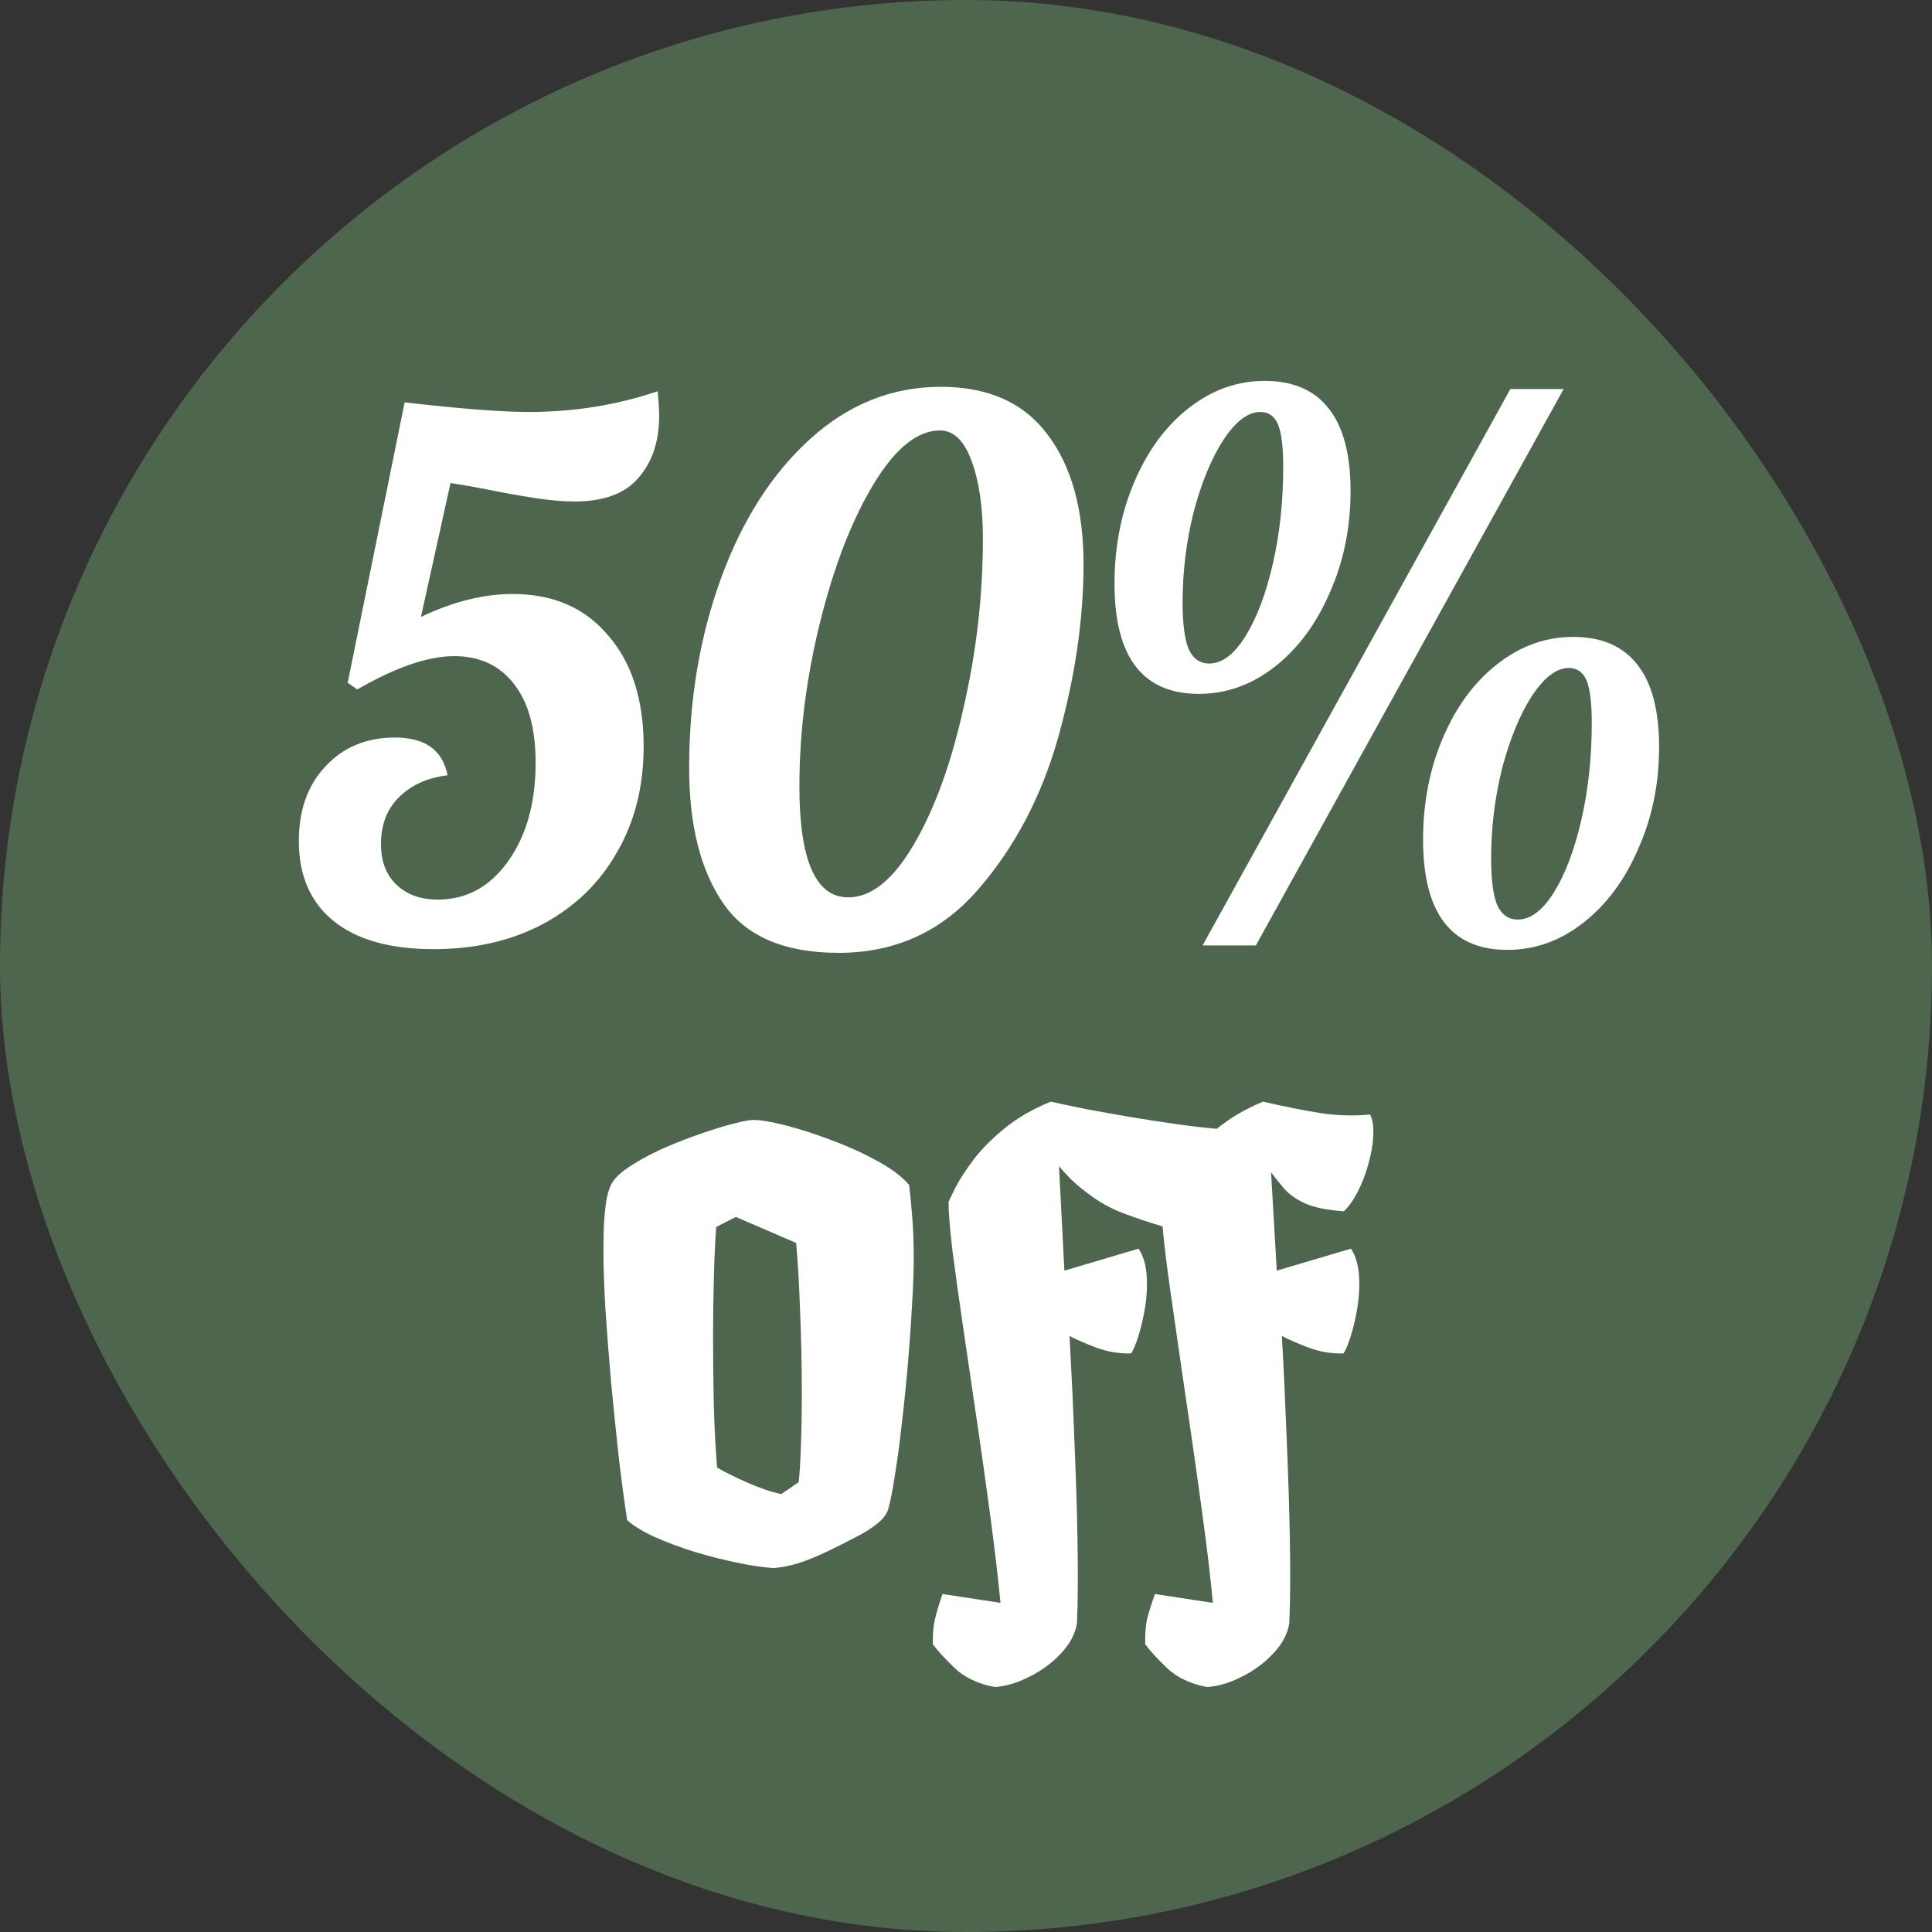 <svg width="47" height="47" viewBox="0 0 47 47" fill="none" xmlns="http://www.w3.org/2000/svg">
<rect x="0" y="0" width="47" height="47" fill="#333333" stroke="none"/>
<rect width="47" height="47" rx="23.5" fill="#4D664D"/>
<path d="M10.546 23.09C9.49 23.09 8.68 22.862 8.116 22.406C7.552 21.95 7.27 21.302 7.27 20.462C7.27 19.706 7.486 19.1 7.918 18.644C8.35 18.176 8.914 17.942 9.61 17.942C10.342 17.942 10.768 18.248 10.888 18.86C10.396 18.92 10 19.1 9.7 19.4C9.412 19.688 9.268 20.066 9.268 20.534C9.268 20.954 9.394 21.284 9.646 21.524C9.898 21.764 10.234 21.884 10.654 21.884C11.35 21.884 11.92 21.572 12.364 20.948C12.808 20.324 13.03 19.526 13.03 18.554C13.03 17.726 12.856 17.09 12.508 16.646C12.16 16.19 11.674 15.962 11.05 15.962C10.414 15.962 9.628 16.232 8.692 16.772L8.458 16.61L9.844 9.788C11.2 9.944 12.208 10.022 12.868 10.022C13.96 10.022 15.004 9.854 16 9.518C16.024 9.782 16.036 9.98 16.036 10.112C16.036 10.736 15.868 11.24 15.532 11.624C15.208 12.008 14.686 12.2 13.966 12.2C13.69 12.2 13.36 12.17 12.976 12.11C12.592 12.05 12.226 11.984 11.878 11.912C11.578 11.852 11.272 11.798 10.96 11.75L10.24 15.008C11.02 14.636 11.764 14.45 12.472 14.45C13.456 14.45 14.23 14.786 14.794 15.458C15.37 16.118 15.658 17.018 15.658 18.158C15.658 19.13 15.442 19.988 15.01 20.732C14.59 21.476 13.99 22.058 13.21 22.478C12.442 22.886 11.554 23.09 10.546 23.09ZM20.401 23.18C19.081 23.18 18.145 22.778 17.593 21.974C17.041 21.17 16.765 20.072 16.765 18.68C16.765 17.024 17.023 15.488 17.539 14.072C18.055 12.656 18.775 11.528 19.699 10.688C20.635 9.836 21.697 9.41 22.885 9.41C24.037 9.41 24.901 9.794 25.477 10.562C26.065 11.33 26.359 12.386 26.359 13.73C26.359 15.062 26.155 16.46 25.747 17.924C25.339 19.376 24.685 20.618 23.785 21.65C22.897 22.67 21.769 23.18 20.401 23.18ZM20.635 21.83C21.199 21.83 21.733 21.398 22.237 20.534C22.741 19.67 23.143 18.56 23.443 17.204C23.755 15.848 23.911 14.48 23.911 13.1C23.911 12.344 23.821 11.72 23.641 11.228C23.461 10.724 23.203 10.472 22.867 10.472C22.315 10.472 21.775 10.91 21.247 11.786C20.719 12.662 20.287 13.778 19.951 15.134C19.615 16.49 19.447 17.822 19.447 19.13C19.447 20.93 19.843 21.83 20.635 21.83ZM29.165 16.88C27.797 16.88 27.113 15.986 27.113 14.198C27.113 13.298 27.275 12.47 27.599 11.714C27.923 10.958 28.361 10.364 28.913 9.932C29.477 9.488 30.095 9.266 30.767 9.266C31.463 9.266 31.985 9.494 32.333 9.95C32.681 10.394 32.855 11.06 32.855 11.948C32.855 12.836 32.687 13.658 32.351 14.414C32.027 15.17 31.583 15.77 31.019 16.214C30.455 16.658 29.837 16.88 29.165 16.88ZM29.417 16.142C29.729 16.142 30.023 15.92 30.299 15.476C30.575 15.032 30.797 14.444 30.965 13.712C31.133 12.98 31.217 12.194 31.217 11.354C31.217 10.874 31.175 10.532 31.091 10.328C31.007 10.124 30.863 10.022 30.659 10.022C30.359 10.022 30.059 10.25 29.759 10.706C29.471 11.15 29.231 11.732 29.039 12.452C28.859 13.172 28.769 13.904 28.769 14.648C28.769 15.164 28.817 15.542 28.913 15.782C29.021 16.022 29.189 16.142 29.417 16.142ZM36.743 9.464H38.039L30.551 23H29.255L36.743 9.464ZM36.671 23.108C35.303 23.108 34.619 22.214 34.619 20.426C34.619 19.526 34.781 18.698 35.105 17.942C35.429 17.186 35.867 16.592 36.419 16.16C36.983 15.716 37.601 15.494 38.273 15.494C38.969 15.494 39.491 15.722 39.839 16.178C40.187 16.622 40.361 17.288 40.361 18.176C40.361 19.064 40.193 19.886 39.857 20.642C39.533 21.398 39.089 21.998 38.525 22.442C37.961 22.886 37.343 23.108 36.671 23.108ZM36.923 22.37C37.235 22.37 37.529 22.148 37.805 21.704C38.081 21.26 38.303 20.672 38.471 19.94C38.639 19.208 38.723 18.422 38.723 17.582C38.723 17.102 38.681 16.76 38.597 16.556C38.513 16.352 38.369 16.25 38.165 16.25C37.865 16.25 37.565 16.478 37.265 16.934C36.977 17.378 36.737 17.96 36.545 18.68C36.365 19.4 36.275 20.132 36.275 20.876C36.275 21.392 36.323 21.77 36.419 22.01C36.527 22.25 36.695 22.37 36.923 22.37Z" fill="white"/>
<path d="M18.826 38.146C18.571 38.132 18.273 38.088 17.93 38.014C17.587 37.944 17.24 37.856 16.888 37.75C16.537 37.639 16.215 37.519 15.923 37.389C15.632 37.255 15.409 37.118 15.257 36.979C15.192 36.563 15.125 36.06 15.055 35.473C14.991 34.885 14.928 34.276 14.868 33.647C14.812 33.012 14.766 32.417 14.729 31.862C14.697 31.302 14.68 30.846 14.68 30.494C14.68 30.323 14.683 30.122 14.687 29.89C14.697 29.654 14.717 29.427 14.75 29.21C14.787 28.992 14.847 28.828 14.93 28.717C15.032 28.582 15.199 28.446 15.43 28.307C15.662 28.164 15.921 28.029 16.208 27.904C16.5 27.779 16.789 27.668 17.076 27.571C17.367 27.469 17.624 27.39 17.847 27.335C18.073 27.275 18.235 27.245 18.333 27.245C18.504 27.245 18.763 27.289 19.11 27.377C19.457 27.465 19.83 27.585 20.228 27.738C20.631 27.886 21.003 28.055 21.346 28.245C21.693 28.434 21.95 28.629 22.117 28.828C22.149 29.11 22.175 29.376 22.193 29.626C22.216 29.876 22.228 30.214 22.228 30.64C22.228 30.945 22.214 31.318 22.186 31.758C22.163 32.193 22.131 32.658 22.089 33.154C22.047 33.644 21.999 34.123 21.943 34.591C21.892 35.058 21.837 35.477 21.777 35.848C21.721 36.213 21.668 36.491 21.617 36.681C21.584 36.815 21.499 36.938 21.36 37.049C21.226 37.16 21.071 37.262 20.895 37.354C20.724 37.442 20.566 37.523 20.423 37.597C20.103 37.759 19.819 37.887 19.569 37.979C19.323 38.067 19.076 38.123 18.826 38.146ZM19.006 36.347L19.43 36.056C19.457 35.797 19.476 35.482 19.485 35.112C19.499 34.741 19.506 34.348 19.506 33.931C19.506 33.251 19.492 32.575 19.464 31.904C19.441 31.233 19.409 30.677 19.367 30.237L17.902 29.605L17.423 29.849C17.4 30.159 17.381 30.557 17.367 31.043C17.354 31.524 17.347 32.024 17.347 32.542C17.347 33.144 17.354 33.723 17.367 34.278C17.386 34.834 17.412 35.308 17.444 35.702C17.634 35.813 17.881 35.935 18.187 36.07C18.492 36.204 18.765 36.297 19.006 36.347ZM24.2 41.041C23.788 40.962 23.462 40.807 23.221 40.576C22.985 40.349 22.809 40.157 22.693 40C22.689 39.736 22.709 39.518 22.756 39.347C22.797 39.176 22.855 38.986 22.929 38.778L24.339 38.993C24.279 38.373 24.198 37.681 24.096 36.917C23.994 36.153 23.885 35.378 23.769 34.591C23.654 33.799 23.543 33.045 23.436 32.327C23.33 31.61 23.242 30.98 23.172 30.439C23.107 29.892 23.075 29.492 23.075 29.238C23.103 29.173 23.165 29.045 23.262 28.856C23.364 28.661 23.51 28.439 23.7 28.189C23.894 27.939 24.142 27.691 24.443 27.446C24.748 27.196 25.121 26.981 25.561 26.8C25.792 26.851 26.079 26.912 26.422 26.981C26.764 27.046 27.128 27.11 27.512 27.175C27.896 27.24 28.271 27.298 28.637 27.349C29.002 27.4 29.324 27.437 29.602 27.46C29.755 27.335 29.923 27.217 30.109 27.106C30.298 26.995 30.504 26.893 30.727 26.8C31.291 26.93 31.773 27.025 32.171 27.085C32.574 27.141 32.96 27.15 33.33 27.113C33.395 27.242 33.421 27.416 33.407 27.634C33.397 27.846 33.358 28.073 33.289 28.314C33.224 28.555 33.138 28.779 33.032 28.988C32.925 29.196 32.812 29.355 32.691 29.467C32.289 29.439 31.976 29.376 31.754 29.279C31.537 29.177 31.368 29.059 31.247 28.925C31.127 28.786 31.018 28.65 30.921 28.515L31.06 30.911L32.865 30.376C32.976 30.547 33.041 30.76 33.059 31.015C33.078 31.265 33.066 31.522 33.025 31.786C32.983 32.045 32.93 32.279 32.865 32.487C32.8 32.695 32.74 32.841 32.685 32.924C32.398 32.934 32.115 32.887 31.837 32.785C31.56 32.679 31.342 32.584 31.185 32.501C31.231 33.334 31.27 34.181 31.303 35.042C31.34 35.903 31.365 36.718 31.379 37.486C31.393 38.255 31.389 38.921 31.365 39.486C31.324 39.75 31.192 39.997 30.97 40.229C30.752 40.46 30.497 40.648 30.206 40.791C29.914 40.939 29.634 41.023 29.366 41.041C28.954 40.962 28.627 40.807 28.387 40.576C28.151 40.349 27.975 40.157 27.859 40C27.854 39.736 27.873 39.518 27.915 39.347C27.961 39.176 28.021 38.986 28.095 38.778L29.505 38.993C29.454 38.442 29.384 37.836 29.296 37.174C29.208 36.512 29.113 35.831 29.012 35.132C28.91 34.429 28.81 33.746 28.713 33.084C28.616 32.417 28.528 31.804 28.449 31.244C28.37 30.684 28.315 30.214 28.282 29.835C27.963 29.742 27.639 29.633 27.31 29.508C27.056 29.411 26.82 29.286 26.602 29.133C26.385 28.981 26.202 28.832 26.054 28.689C25.91 28.541 25.813 28.434 25.762 28.37L25.894 30.911L27.699 30.376C27.81 30.547 27.875 30.76 27.894 31.015C27.912 31.265 27.901 31.522 27.859 31.786C27.817 32.045 27.764 32.279 27.699 32.487C27.634 32.695 27.574 32.841 27.519 32.924C27.232 32.934 26.949 32.887 26.672 32.785C26.394 32.679 26.176 32.584 26.019 32.501C26.065 33.334 26.105 34.181 26.137 35.042C26.174 35.903 26.2 36.718 26.213 37.486C26.227 38.255 26.223 38.921 26.2 39.486C26.158 39.75 26.026 39.997 25.804 40.229C25.586 40.46 25.332 40.648 25.04 40.791C24.748 40.939 24.468 41.023 24.2 41.041Z" fill="white"/>
</svg>
